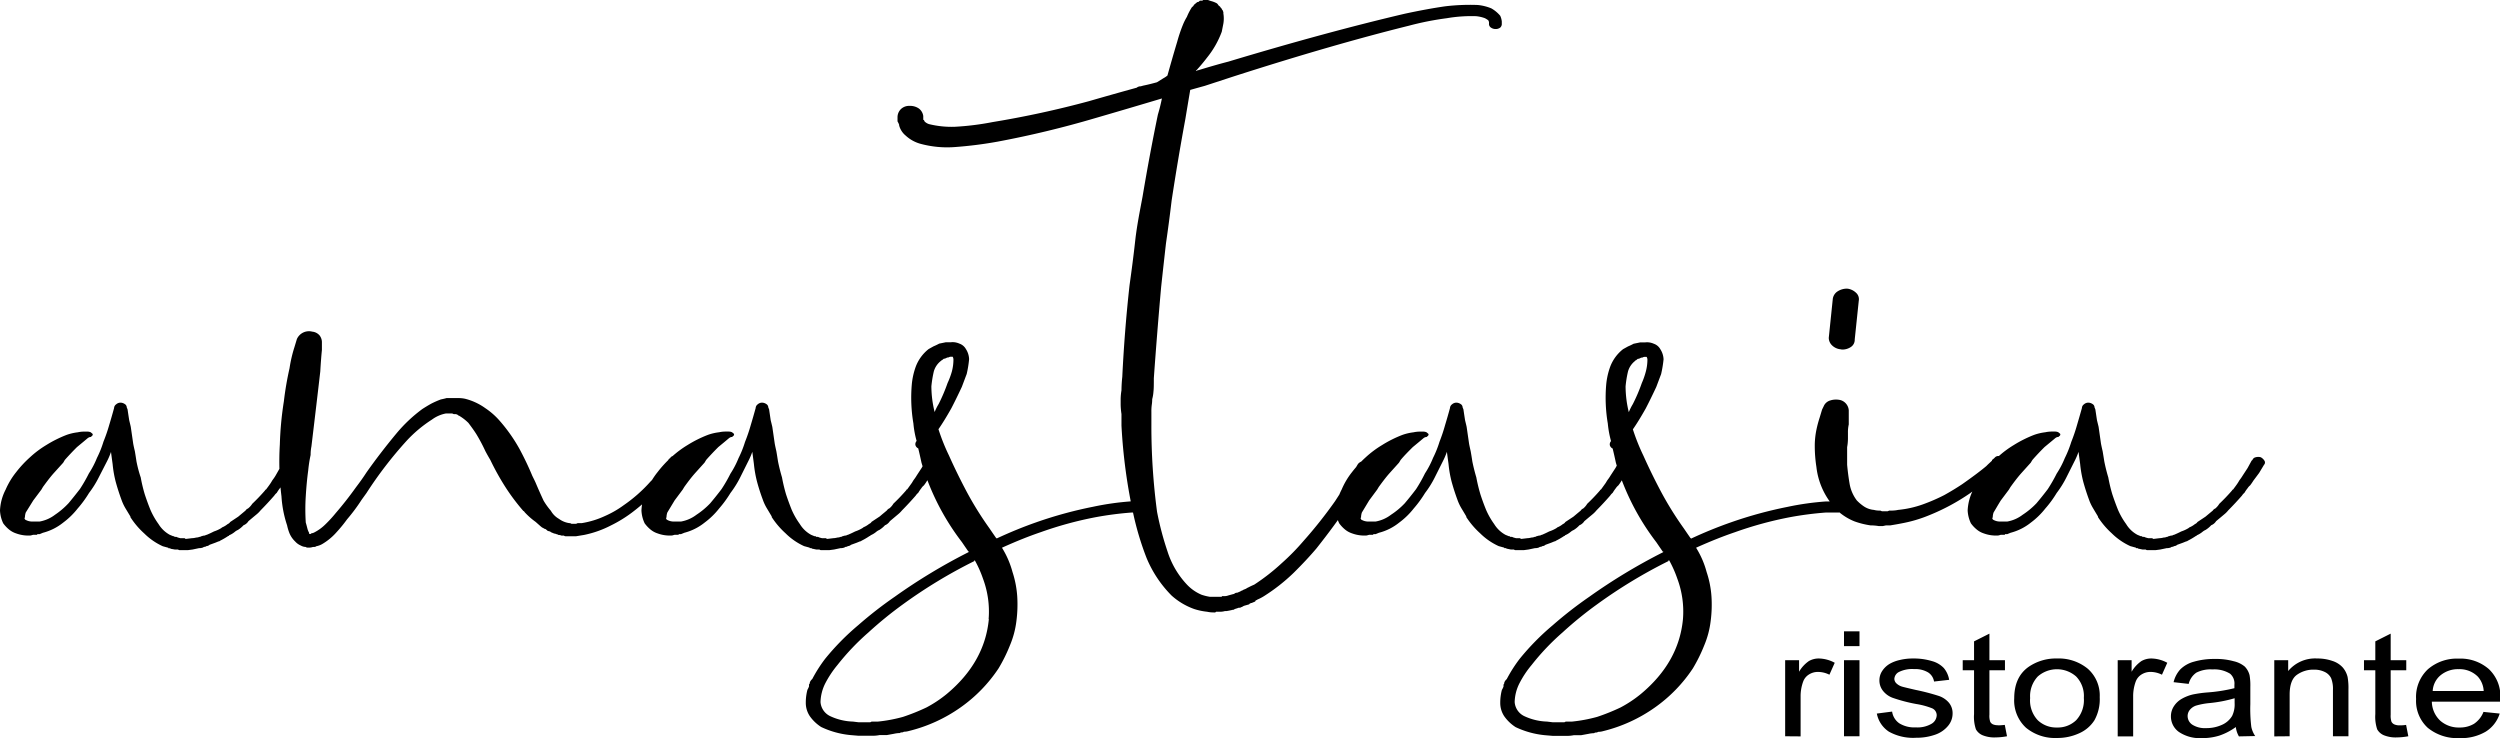 <svg xmlns="http://www.w3.org/2000/svg" viewBox="0 0 582.47 171.94"><g id="Livello_2" data-name="Livello 2"><path d="M415.92 171.54v-17.72h3.24v2.69a7.74 7.74 0 012.29-2.49 4.57 4.57 0 012.31-.6 8 8 0 013.71 1l-1.24 2.78a6 6 0 00-2.65-.65 3.88 3.88 0 00-2.12.6 3.24 3.24 0 00-1.34 1.64 9.93 9.93 0 00-.6 3.5v9.28zm13.71-21v-3.45h3.61v3.45zm0 21v-17.72h3.61v17.72zm7.65-5.29l3.56-.46a4 4 0 001.67 2.73 6.63 6.63 0 003.84.95 6.48 6.48 0 003.68-.84 2.4 2.4 0 001.2-2 1.77 1.77 0 00-1.06-1.6 17.38 17.38 0 00-3.68-1 37.14 37.14 0 01-5.5-1.44 5.13 5.13 0 01-2.32-1.69 3.88 3.88 0 01-.79-2.37 3.93 3.93 0 01.65-2.2 5.29 5.29 0 011.77-1.68 8.32 8.32 0 012.29-.87 12.94 12.94 0 013.11-.36 14.59 14.59 0 014.4.6 6 6 0 012.79 1.63 5.7 5.7 0 011.24 2.74l-3.52.4a3.09 3.09 0 00-1.39-2.13 5.85 5.85 0 00-3.25-.77 6.92 6.92 0 00-3.55.68 1.93 1.93 0 00-1.06 1.61 1.52 1.52 0 00.44 1 3.27 3.27 0 001.38.8c.36.11 1.42.36 3.19.77a50.28 50.28 0 015.33 1.39 5.3 5.3 0 012.37 1.58 3.84 3.84 0 01.86 2.57 4.45 4.45 0 01-1.05 2.82 6.69 6.69 0 01-3 2.06 13.08 13.08 0 01-4.48.72 11.55 11.55 0 01-6.32-1.43 6.48 6.48 0 01-2.8-4.21zm28.23 2.75a15.72 15.72 0 001.58-.11l.52 2.65a15.69 15.69 0 01-2.72.27 7.26 7.26 0 01-3-.52 3.2 3.2 0 01-1.52-1.36 9 9 0 01-.44-3.55v-10.22h-2.64v-2.34h2.64v-4.39l3.58-1.8v6.19h3.62v2.34h-3.62v10.36a4.3 4.3 0 00.19 1.65 1.37 1.37 0 00.62.59 2.9 2.9 0 001.23.21zm3.78-6.29q0-4.92 3.28-7.29a11.19 11.19 0 016.69-2 10.65 10.65 0 017.17 2.39 8.3 8.3 0 012.78 6.62 10.06 10.06 0 01-1.23 5.38 8.08 8.08 0 01-3.59 3.05 12.13 12.13 0 01-5.13 1.08 10.64 10.64 0 01-7.22-2.38 8.63 8.63 0 01-2.75-6.88zm3.7 0a6.72 6.72 0 001.79 5.1 6.22 6.22 0 004.48 1.69 6.16 6.16 0 004.46-1.7 6.85 6.85 0 001.79-5.19 6.52 6.52 0 00-1.8-5 6.76 6.76 0 00-8.93 0 6.69 6.69 0 00-1.78 5.07zm20.41 8.86v-17.75h3.24v2.69a7.74 7.74 0 012.29-2.49 4.64 4.64 0 012.32-.6 8 8 0 013.7 1l-1.24 2.78a6 6 0 00-2.64-.65 3.89 3.89 0 00-2.13.6 3.29 3.29 0 00-1.34 1.64 9.93 9.93 0 00-.6 3.5v9.28zm28.24 0a5.67 5.67 0 01-.72-2.18 14.23 14.23 0 01-3.85 2 13.1 13.1 0 01-4 .58 8.78 8.78 0 01-5.39-1.42 4.42 4.42 0 01-1.88-3.65 4.26 4.26 0 01.71-2.38 5.33 5.33 0 011.86-1.73 9.74 9.74 0 012.59-1 28.48 28.48 0 013.21-.45 37.57 37.57 0 006.42-1v-.78a3 3 0 00-1-2.59 6.94 6.94 0 00-4.1-1 7.28 7.28 0 00-3.75.74 4.44 4.44 0 00-1.8 2.63l-3.52-.4a6.76 6.76 0 011.58-3 7.14 7.14 0 013.18-1.78 16.74 16.74 0 014.83-.63 15.32 15.32 0 014.42.53 6.12 6.12 0 012.57 1.24 4.51 4.51 0 011.12 2 14.18 14.18 0 01.18 2.77v4a34.47 34.47 0 00.23 5.29 5.85 5.85 0 00.91 2.13zm-1-8.89a31.15 31.15 0 01-5.88 1.13 16.5 16.5 0 00-3.15.6 3.17 3.17 0 00-1.42 1 2.28 2.28 0 00-.5 1.43 2.42 2.42 0 001.09 2 5.41 5.41 0 003.2.8 8.59 8.59 0 003.7-.76 5.16 5.16 0 002.38-2.08 6.15 6.15 0 00.58-3zm9.24 8.89v-17.75h3.24v2.52a8.16 8.16 0 016.77-2.92 10.5 10.5 0 013.53.57 5.5 5.5 0 012.41 1.52 5.34 5.34 0 011.13 2.21 14.73 14.73 0 01.2 2.93v10.89h-3.61v-10.78a6.82 6.82 0 00-.42-2.74 3.15 3.15 0 00-1.49-1.46 5.49 5.49 0 00-2.51-.54 6.6 6.6 0 00-4 1.22q-1.67 1.22-1.67 4.62v9.68zM559 169c.4 0 .93 0 1.59-.11l.52 2.65a15.89 15.89 0 01-2.73.27 7.29 7.29 0 01-3-.52 3.2 3.2 0 01-1.52-1.36 9.17 9.17 0 01-.44-3.55v-10.22h-2.64v-2.34h2.64v-4.39l3.58-1.8v6.19h3.63v2.34H557v10.36a4.52 4.52 0 00.19 1.65 1.42 1.42 0 00.62.59 2.9 2.9 0 001.19.24zm19.68-3.13l3.72.38a7.65 7.65 0 01-3.26 4.22 11.26 11.26 0 01-6.09 1.5 10.88 10.88 0 01-7.4-2.39 8.48 8.48 0 01-2.73-6.72 8.84 8.84 0 012.76-6.94 10.35 10.35 0 017.17-2.47 10.07 10.07 0 017 2.42 8.66 8.66 0 012.7 6.81v.8h-15.96a6.21 6.21 0 002 4.47 6.48 6.48 0 004.44 1.55 6.36 6.36 0 003.38-.86 5.89 5.89 0 002.22-2.8zM566.79 161h11.88a5.42 5.42 0 00-1.37-3.36 6 6 0 00-4.46-1.73 6.37 6.37 0 00-4.17 1.38 5.1 5.1 0 00-1.88 3.71zM68.25 106.53a2.23 2.23 0 01.85.78.77.77 0 01-.09 1l-1.14 1.88-1.32 1.81a10.48 10.48 0 01-.75 1.1 2.71 2.71 0 00-.57.63 9.52 9.52 0 00-.75 1.1 2.71 2.71 0 00-.57.63q-1.5 1.73-3.2 3.45a6.41 6.41 0 01-.94.94l-.76.63-1.13.95a2.26 2.26 0 01-.56.62 2.1 2.1 0 01-.57.32 6.43 6.43 0 01-1.32 1.1 2.81 2.81 0 00-.75.47 5.37 5.37 0 01-1.32.79c0 .1-.07.15-.19.15a16.78 16.78 0 01-1.89 1.1.55.55 0 01-.37.16l-.76.31-1.32.48a1.16 1.16 0 01-.75.31.59.59 0 01-.38.16.61.61 0 00-.38.15 2.33 2.33 0 01-.94.16l-1.51.32-1.13.15h-1.88a.59.59 0 01-.38-.15h-.76l-.72-.13a.57.57 0 01-.38-.16h-.37c0-.1-.07-.16-.19-.16l-1.13-.31a14.86 14.86 0 01-4.34-3 18.62 18.62 0 01-3.2-3.77v-.15l-1.14-1.89a11.18 11.18 0 01-.94-2c-.5-1.36-.94-2.72-1.32-4.09a25.93 25.93 0 01-.75-4.24c-.13-.94-.26-1.88-.38-2.83a16.71 16.71 0 01-.94 2.2L23 111.24a22.51 22.51 0 01-2.26 3.62 25.61 25.61 0 01-2.64 3.61 17.79 17.79 0 01-3.39 3.3 12.54 12.54 0 01-4.71 2.36l-.75.31h-.58v.16h-.94l-.57.16a8.22 8.22 0 01-3.39-.48 5.07 5.07 0 01-1.7-.94 8 8 0 01-1.32-1.41 7.73 7.73 0 01-.75-3 11.66 11.66 0 011.32-4.87A17.83 17.83 0 013.77 110 26 26 0 017 106.53a22.92 22.92 0 013.77-2.83 28 28 0 014.71-2.36 12 12 0 012.64-.62 7 7 0 011.51-.16h.75a1.92 1.92 0 01.76.16l.37.31c.13.11.13.26 0 .47l-.37.32a1 1 0 00-.38.07 2 2 0 00-.38.24l-.19.16-.75.63-1.51 1.25c-1 1-1.95 2-2.83 3l-.37.63-2.27 2.51c-.88 1-1.69 2.1-2.45 3.14l-.37.63-1.89 2.52L6 119.41a4 4 0 00-.19 1v.15q-.18.17-.09.24a.29.29 0 01.09.23 3.22 3.22 0 001.51.48h1.92a8.28 8.28 0 003.58-1.58 18.06 18.06 0 003.18-2.72q1.3-1.56 2.64-3.3a36.37 36.37 0 002.07-3.61 20.66 20.66 0 001.88-3.61 23.17 23.17 0 001.51-3.77A37 37 0 0025.45 99c.38-1.26.76-2.57 1.13-3.93a1.11 1.11 0 01.48-.86 1.54 1.54 0 011-.4 1.85 1.85 0 011 .32.93.93 0 01.47.78l.19.47c.12.84.25 1.68.38 2.52.12.52.25 1 .37 1.57l.57 3.93c.12.63.25 1.2.38 1.73.12.73.25 1.51.37 2.35.25 1.26.57 2.52 1 3.77a35.82 35.82 0 00.94 3.93c.38 1.15.81 2.36 1.32 3.61a17.43 17.43 0 001.88 3.3 7 7 0 002.64 2.52l.76.31h.19l.18.16h.38l.38.16.56.15h1l.19.16h.18l1.32-.16a3.89 3.89 0 001-.15 1.84 1.84 0 00.75-.16h.19a.61.61 0 01.38-.16 2 2 0 01.75-.15.56.56 0 01.38-.16c.5-.21 1.06-.47 1.69-.79a8.06 8.06 0 001.7-.78l.19-.16a5.08 5.08 0 001.32-.79 1.16 1.16 0 00.57-.47l1.88-1.25.57-.48 1.13-.94a1.14 1.14 0 01.56-.47 4.36 4.36 0 001-1.1 43.4 43.4 0 003-3.14c0-.1.06-.16.19-.16.38-.52.76-1 1.13-1.57l.38-.63a9.52 9.52 0 00.75-1.1l1.01-1.78 1-1.73.19-.15a1 1 0 01.75-.63 2.17 2.17 0 011.08.04zm89.72-.31a1.56 1.56 0 01.75.78 1.18 1.18 0 010 .94l-.18.16-.19.31c-.26.32-.57.69-.95 1.1-.88 1-2.13 2.42-3.77 4.09-.75.84-1.69 1.78-2.82 2.83a45.42 45.42 0 01-3.59 3 30.54 30.54 0 01-4.9 3 24 24 0 01-6.22 2.2l-1.89.31h-2.45a.59.59 0 01-.37-.15h-.57a1.84 1.84 0 00-.75-.16.65.65 0 00-.38-.16 1.78 1.78 0 00-.57-.16l-.75-.31-.19-.16-.57-.15-.18-.16-.19-.16a.65.65 0 00-.38-.16 3 3 0 00-.56-.31l-.38-.31-1.13-1a16.36 16.36 0 01-2.64-2.35c0-.11-.07-.16-.19-.16a48.18 48.18 0 01-4.34-5.81 59.33 59.33 0 01-3.39-6.13c-.38-.63-.76-1.31-1.13-2a39.65 39.65 0 00-2.08-3.93c-.63-1-1.25-1.83-1.88-2.67a10.9 10.9 0 00-2.26-1.73c-.13 0-.19-.05-.19-.16a.56.56 0 01-.38-.16h-.57l-.37-.15h-1.51a7.91 7.91 0 00-3.21 1.41 30.11 30.11 0 00-5.84 4.87 93 93 0 00-9.43 12.26l-1.13 1.57a41.61 41.61 0 01-3.39 4.55 32.2 32.2 0 01-2.45 3 13.62 13.62 0 01-3.41 2.8 4.57 4.57 0 01-1.32.47.67.67 0 01-.47.16 1.77 1.77 0 00-.56.08 1.91 1.91 0 01-.48.07h-.56a.61.61 0 01-.38-.15 2.31 2.31 0 01-1.13-.32 3.68 3.68 0 01-1.32-.94 5.72 5.72 0 01-1.32-1.89 11 11 0 01-.57-1.88 26.46 26.46 0 01-1.31-6.76 65.79 65.79 0 01-.38-12.1 77.82 77.82 0 01.94-10.05 72.91 72.91 0 011.32-7.7 31.2 31.2 0 011.13-4.87l.58-1.92a3.08 3.08 0 013.58-1.73 2.57 2.57 0 011.7.87 2.59 2.59 0 01.55 1.68v1.73c-.12 1.15-.25 2.82-.38 5Q73.88 93 72.56 104a10 10 0 00-.19 2 30.63 30.63 0 00-.56 3.61c-.26 1.89-.44 3.88-.57 6a48.22 48.22 0 000 6.13c.13.42.25.89.38 1.41a3.94 3.94 0 00.38.95q0 .15.18.15c-.12 0-.18.06-.18.16h.37l.19-.16a1.83 1.83 0 00.57-.15 10.5 10.5 0 002.64-1.89 29.47 29.47 0 002.45-2.67q2.44-2.82 4.71-6c.88-1.15 1.7-2.3 2.45-3.46q3.21-4.55 7-9.11a34.31 34.31 0 016-5.66c.63-.41 1.32-.83 2.07-1.25a20.83 20.83 0 012.27-1c.5-.1.94-.2 1.32-.31h2.83a7 7 0 011.5.16 13.86 13.86 0 014.72 2.2 16.79 16.79 0 013.39 3 37.57 37.57 0 014.53 6.44c1.13 2.1 2.13 4.19 3 6.29.25.52.5 1 .76 1.57q.93 2.2 1.88 4.24a16.64 16.64 0 001.7 2.36 5 5 0 001.88 1.88 5.37 5.37 0 002.46 1h.18a.61.61 0 00.38.15h.75a.89.89 0 00.56-.15h.94a20.61 20.61 0 005.5-1.69 22.87 22.87 0 004.34-2.51 34.39 34.39 0 006.22-5.5 31.83 31.83 0 003.39-3.93c.38-.53.63-.89.76-1.1l.19-.32h.18a1.06 1.06 0 01.76-.62 2 2 0 011.16 0zm59.76.31a2.3 2.3 0 01.85.78.79.79 0 01-.1 1l-1.13 1.88L216 112a10.48 10.48 0 01-.75 1.1 2.32 2.32 0 00-.57.63 9.52 9.52 0 00-.75 1.1 2.5 2.5 0 00-.57.63c-1 1.15-2.07 2.3-3.2 3.45a6.51 6.51 0 01-.95.94l-.75.63-1.13.95a2.49 2.49 0 01-.57.62 1.88 1.88 0 01-.56.32 6.43 6.43 0 01-1.32 1.1 2.71 2.71 0 00-.76.47 5.19 5.19 0 01-1.32.79c0 .1-.06.15-.19.15a16.67 16.67 0 01-1.88 1.1.57.57 0 01-.38.16l-.75.31-1.32.48a1.21 1.21 0 01-.76.31.55.55 0 01-.37.16.59.59 0 00-.38.15 2.37 2.37 0 01-.94.16l-1.51.32-1.13.15h-1.89a.64.64 0 01-.38-.15h-.75l-.75-.16a.56.56 0 01-.38-.16h-.38c0-.1-.06-.16-.19-.16l-1.13-.31a14.94 14.94 0 01-4.33-3 19 19 0 01-3.21-3.77v-.15l-1.13-1.89a10.54 10.54 0 01-.94-2c-.51-1.36-.95-2.72-1.32-4.09a27.1 27.1 0 01-.76-4.24c-.12-.94-.25-1.88-.37-2.83a16.79 16.79 0 01-.95 2.2c-.63 1.26-1.25 2.52-1.88 3.77a23.23 23.23 0 01-2.26 3.62 26.42 26.42 0 01-2.64 3.61 17.86 17.86 0 01-3.4 3.3 12.57 12.57 0 01-4.71 2.36l-.76.31h-.56v.16h-.94l-.57.16a8.19 8.19 0 01-3.39-.48 5 5 0 01-1.7-.94 8 8 0 01-1.32-1.41 7.73 7.73 0 01-.75-3 11.37 11.37 0 011.32-4.87 17.48 17.48 0 012.45-4.08 25.92 25.92 0 013.2-3.46 23.35 23.35 0 013.77-2.83 27.74 27.74 0 014.72-2.36 11.9 11.9 0 012.64-.62 7 7 0 011.5-.16h.76a1.84 1.84 0 01.75.16l.38.31c.12.11.12.26 0 .47l-.38.32a1 1 0 00-.37.07 1.73 1.73 0 00-.38.24l-.19.16-.75.63-1.51 1.25c-1 1-1.95 2-2.83 3l-.38.63-2.26 2.51c-.88 1-1.7 2.1-2.45 3.14l-.38.63-1.88 2.52-1.7 2.82a3.53 3.53 0 00-.19 1v.15q-.19.17-.09.24a.29.29 0 01.09.23 3.13 3.13 0 001.51.48h1.88a8.27 8.27 0 003.59-1.58 18 18 0 003.2-2.67q1.32-1.56 2.64-3.3a34.56 34.56 0 002.08-3.61 20.66 20.66 0 001.88-3.61 24.11 24.11 0 001.51-3.77 39.37 39.37 0 001.35-3.97c.38-1.26.75-2.57 1.13-3.93a1.13 1.13 0 01.47-.86 1.54 1.54 0 011-.4 1.85 1.85 0 011 .32.93.93 0 01.47.78l.19.47c.12.84.25 1.68.37 2.52.13.52.25 1 .38 1.57l.57 3.93c.12.63.25 1.2.37 1.73.13.73.25 1.51.38 2.35.25 1.26.57 2.52.94 3.77a38.27 38.27 0 00.94 3.93c.38 1.15.82 2.36 1.32 3.61a18 18 0 001.89 3.3 7 7 0 002.64 2.52l.75.31h.26l.19.16h.38l.37.16.57.15h.94l.19.16h.19l1.32-.16a3.76 3.76 0 00.94-.15 1.92 1.92 0 00.76-.16h.19a.6.6 0 01.37-.16 2 2 0 01.76-.15.55.55 0 01.37-.16c.5-.21 1.07-.47 1.7-.79A8.29 8.29 0 00201 123l.19-.16a5.08 5.08 0 001.32-.79 1.09 1.09 0 00.56-.47l1.89-1.25.56-.48c.38-.31.76-.62 1.13-.94a1.21 1.21 0 01.57-.47 4.13 4.13 0 00.94-1.1 43.46 43.46 0 003-3.14c0-.1.06-.16.19-.16l1.13-1.57c.12-.21.25-.42.38-.63a9.52 9.52 0 00.75-1.1l1.13-1.73.94-1.73.19-.15a1 1 0 01.76-.63 2.17 2.17 0 011.1.03zm49 10.37a1.78 1.78 0 011 .31.93.93 0 01.48.79 1.16 1.16 0 01-.38.94 2.53 2.53 0 01-1.13.47h-3a78 78 0 00-8.48 1.1 86.17 86.17 0 00-12.77 3.49q-4.15 1.41-9 3.61l.19.32a21 21 0 012.26 5.34 23.2 23.2 0 011.1 5.63 30.26 30.26 0 01-.19 5.81 21 21 0 01-1.51 5.66 36.83 36.83 0 01-2.64 5.34 34.31 34.31 0 01-8.86 9.11 35.51 35.51 0 01-12.07 5.5 4 4 0 01-1.13.16.87.87 0 01-.56.16.61.61 0 00-.38.15 6.92 6.92 0 00-1.32.16l-1.7.31h-1.69a8 8 0 01-1.7.16H200l-1.89-.16a20.34 20.34 0 01-6.79-1.88 9.54 9.54 0 01-2.64-2.52 5.57 5.57 0 01-.94-3.14 11.59 11.59 0 01.38-3 5.41 5.41 0 00.37-.79v-.47a.56.56 0 00.19-.47 2 2 0 01.57-.79 32.77 32.77 0 013-4.71 57.6 57.6 0 017.74-7.86 93.65 93.65 0 018.48-6.6 133.05 133.05 0 0117.16-10.37l.18-.15h-.18l-.76-1.1-.75-1.1a56.74 56.74 0 01-9.43-18.54q-.37-1.74-.75-3.3a1.17 1.17 0 01-.66-.79 1.13 1.13 0 01.28-.94 22.43 22.43 0 01-.75-4.09 36 36 0 01-.38-9 16.57 16.57 0 01.94-4.25 9.44 9.44 0 013-4.08l1.13-.63a13.76 13.76 0 001.32-.63l1.51-.31h1.13a3.82 3.82 0 012.07.31 2.75 2.75 0 011.51 1.26 4.64 4.64 0 01.75 2.36 25.13 25.13 0 01-.56 3.45c-.38 1-.75 2-1.13 3q-1.32 2.82-2.45 5-1.69 3-3 4.87a46.58 46.58 0 002.45 6.13q1.89 4.23 4.15 8.48a77.46 77.46 0 005.28 8.48l.75 1.1.76 1.1.19.16q4.71-2.19 9.23-3.77a97.18 97.18 0 0113.2-3.61 64.79 64.79 0 018.86-1.26h3.21zm-36.39 27.34a21.91 21.91 0 00-1.32-9.43 25.87 25.87 0 00-1.89-4.24H227v.16a116 116 0 00-16.6 10.05 90.72 90.72 0 00-8.1 6.6 56.08 56.08 0 00-7.17 7.54 24 24 0 00-2.83 4.25 10.25 10.25 0 00-1.13 4.39 3.94 3.94 0 002.27 3.3 13.37 13.37 0 005.28 1.26l1.32.16h2.63a.56.56 0 00.38-.16h1.51a34.83 34.83 0 005.84-1.1 47.66 47.66 0 005.47-2.2 28.26 28.26 0 004.72-3.14q8.85-7.38 9.8-17.44zM349.9 5.5a1.13 1.13 0 01-.38.94 1.73 1.73 0 01-1.13.32 1.82 1.82 0 01-1-.32 1 1 0 01-.47-.94v-.31a1.16 1.16 0 00-.19-.48 6.66 6.66 0 00-.76-.47 8.18 8.18 0 00-2.07-.47 34 34 0 00-6.79.47A69.54 69.54 0 00328.22 6q-17.73 4.4-40.72 11.78L280.71 20l-2.27.63-1.13.32q-.56 3.3-1.13 6.75-1.69 9.12-3.2 19-.57 4.86-1.32 10c-.38 3.35-.76 6.76-1.13 10.21q-.94 10.53-1.7 21.22c0 1.36 0 2.41-.09 3.14a9.16 9.16 0 01-.29 1.73 8.66 8.66 0 01-.09 1.25 11.22 11.22 0 00-.1 1.73v3a151 151 0 001.32 20.27 70.2 70.2 0 002.45 9.27 20.11 20.11 0 004.53 7.7 10.06 10.06 0 003.39 2.35 11.86 11.86 0 001.89.47h2.83v-.15h.56a2.42 2.42 0 00.95-.16l1.13-.31a.6.6 0 00.37-.16.86.86 0 01.57-.16l.75-.31.19-.16h.19l.19-.16.75-.31a2.81 2.81 0 01.57-.32c.38-.2.81-.41 1.32-.62a48.18 48.18 0 006.41-5 52.75 52.75 0 005.09-5.19 104 104 0 007.35-9.27q2.64-4.08 4-6.28c0-.11.06-.16.19-.16a5.32 5.32 0 01.38-.79v-.15a.85.85 0 00.37-.63l.38-.63a1.88 1.88 0 01.94-.63 2.2 2.2 0 011.14 0 1.63 1.63 0 01.75.79 1.27 1.27 0 010 .94l-.38.63-.37.63a.41.41 0 00-.19.31v.16c-.13.21-.26.42-.38.63q-1.32 2.35-4 6.44-2.82 4.25-7.16 9.74-2.26 2.67-5.28 5.66a42.66 42.66 0 01-7 5.5 10.85 10.85 0 01-1.51.78.55.55 0 01-.37.16.44.44 0 01-.19.31l-.76.32h-.19l-.18.15c-.13 0-.19.06-.19.16l-1.13.32a2.07 2.07 0 00-.57.31.57.57 0 00-.38.16h-.37a8.88 8.88 0 01-.95.31l-.18.16h-.19c-.38.1-.88.21-1.51.31h-.38a4 4 0 01-1.13.16h-.94l-.19.16h-.38a7 7 0 01-1.51-.16 14.68 14.68 0 01-3-.63 15.83 15.83 0 01-5.28-3.14 27.17 27.17 0 01-5.85-8.8 68.36 68.36 0 01-3-9.9 127.74 127.74 0 01-2.83-20.9v-2.69a16.78 16.78 0 01-.19-2.12v-1.41a13.64 13.64 0 01.19-2 31.46 31.46 0 01.19-3.14q.52-10.8 1.69-21.34c.5-3.56.95-7 1.32-10.37s1.07-6.86 1.7-10.21q1.69-10.05 3.58-19.17c.38-1.26.69-2.51.94-3.77q-7.9 2.36-15.46 4.56a229.85 229.85 0 01-22.81 5.5 95 95 0 01-9.8 1.25 23.73 23.73 0 01-8.3-.78 8.33 8.33 0 01-3.34-1.89 4.56 4.56 0 01-1.51-2.36v-.15a4.5 4.5 0 00-.38-.79v-.94a2.67 2.67 0 01.76-1.89 2.74 2.74 0 012.07-.78 3.55 3.55 0 012.17.63 2.65 2.65 0 011 1.73v.78c0 .11.06.16.18.16a.76.76 0 00.19.39 2.63 2.63 0 00.94.55 22.07 22.07 0 006 .63 63.32 63.32 0 008.86-1.1 225.81 225.81 0 0022.44-4.87q5.46-1.58 11.12-3.14a1.43 1.43 0 01.94-.32l.57-.16c1-.2 2.07-.47 3.2-.78l1.51-.94a5.88 5.88 0 00.94-.63c.76-2.72 1.51-5.34 2.27-7.86a34.84 34.84 0 011.32-3.93 13.19 13.19 0 01.94-1.88A13.84 13.84 0 01277.5 2l.19-.31.38-.32a.43.43 0 01.19-.31l.37-.31.19-.16.18-.12h.19l.38-.31h.56l.19-.16h1.13a6.9 6.9 0 00.94.31 5.55 5.55 0 011.14.48 1.75 1.75 0 01.37.47l.38.31a1.58 1.58 0 00.38.47.43.43 0 00.19.32l.18.47v.31a7.12 7.12 0 010 2.36c-.12.63-.25 1.26-.37 1.88a21.26 21.26 0 01-3.4 6 41.5 41.5 0 01-2.64 3.14h.19a.57.57 0 01.38-.16c2.39-.73 4.71-1.41 7-2q23-6.92 41.1-11.16 5.09-1.1 9.42-1.73a48.85 48.85 0 017.55-.31 11 11 0 013.2.79 7.58 7.58 0 012.07 1.72A4.1 4.1 0 01349.9 5zM219.26 84.06a4.73 4.73 0 00-1.7 2.51A26.86 26.86 0 00217 90a25.18 25.18 0 00.76 6 12.68 12.68 0 01.94-1.88 40.28 40.28 0 002.07-4.87 18 18 0 001-2.68 10.92 10.92 0 00.37-2.82 1.26 1.26 0 00-.18-.63h-.38a.86.86 0 00-.57.16.87.87 0 00-.56.15 1.66 1.66 0 01-.57.16l-.38.31c-.12 0-.18.06-.18.16zm160.24 22.47a2.23 2.23 0 01.85.78.78.78 0 01-.1 1l-1.13 1.88-1.32 1.81a10.48 10.48 0 01-.75 1.1 2.71 2.71 0 00-.57.63 9.52 9.52 0 00-.75 1.1 2.71 2.71 0 00-.57.63q-1.5 1.73-3.2 3.45a6.41 6.41 0 01-.94.94l-.76.63-1.13.95a2.31 2.31 0 01-.57.62 1.88 1.88 0 01-.56.32 6.43 6.43 0 01-1.32 1.1 3 3 0 00-.76.47 5.13 5.13 0 01-1.31.79c0 .1-.07.15-.19.15a16.78 16.78 0 01-1.89 1.1.57.57 0 01-.38.16l-.75.31-1.32.48a1.16 1.16 0 01-.75.31.59.59 0 01-.38.16.61.61 0 00-.38.15 2.33 2.33 0 01-.94.16l-1.51.32-1.13.15h-1.89a.59.59 0 01-.37-.15H352l-.75-.16a.57.57 0 01-.38-.16h-.38c0-.1-.06-.16-.18-.16l-1.13-.31a14.86 14.86 0 01-4.34-3 19 19 0 01-3.21-3.77v-.15c-.37-.63-.75-1.26-1.13-1.89a11.18 11.18 0 01-.94-2c-.5-1.36-.94-2.72-1.32-4.09a25.93 25.93 0 01-.75-4.24c-.13-.94-.26-1.88-.38-2.83a16.71 16.71 0 01-.94 2.2l-1.89 3.77a22.51 22.51 0 01-2.26 3.62 26.42 26.42 0 01-2.64 3.61 17.57 17.57 0 01-3.4 3.3 12.42 12.42 0 01-4.71 2.36l-.75.31h-.57v.16H319l-.57.16a8.22 8.22 0 01-3.39-.48 5.07 5.07 0 01-1.7-.94 8 8 0 01-1.32-1.41 7.73 7.73 0 01-.75-3 11.52 11.52 0 011.32-4.87A17.48 17.48 0 01315 110a26.6 26.6 0 013.2-3.46 23.43 23.43 0 013.8-2.84 27.28 27.28 0 014.71-2.36 12 12 0 012.64-.62 7 7 0 011.51-.16h.75a1.92 1.92 0 01.76.16l.37.31c.13.11.13.26 0 .47l-.37.32a1 1 0 00-.38.07 1.73 1.73 0 00-.38.24l-.19.16-.75.63-1.51 1.25c-1 1-2 2-2.83 3-.12.21-.25.42-.38.63l-2.26 2.51c-.88 1-1.69 2.1-2.45 3.14l-.38.63-1.86 2.51-1.7 2.82a4 4 0 00-.19 1v.15c-.12.11-.16.19-.09.24a.29.29 0 01.09.23 3.17 3.17 0 001.51.48h1.89a8.28 8.28 0 003.58-1.58 17.65 17.65 0 003.2-2.67q1.32-1.56 2.64-3.3a34.56 34.56 0 002.07-3.66 20.66 20.66 0 001.88-3.61 24.11 24.11 0 001.51-3.77A39.37 39.37 0 00336.7 99c.38-1.26.76-2.57 1.13-3.93a1.13 1.13 0 01.47-.86 1.56 1.56 0 011-.4 1.85 1.85 0 011 .32.93.93 0 01.47.78l.19.47c.12.84.25 1.68.38 2.52.12.52.25 1 .37 1.57l.57 3.93c.12.63.25 1.2.37 1.73.13.73.26 1.51.38 2.35.25 1.26.57 2.52.94 3.77a38.26 38.26 0 00.95 3.93c.37 1.15.81 2.36 1.32 3.61a17.43 17.43 0 001.88 3.3 7 7 0 002.64 2.52l.76.31h.18l.19.16h.38l.38.16.56.15h.95l.18.16h.19l1.32-.16a3.89 3.89 0 00.95-.15 1.84 1.84 0 00.75-.16h.19a.6.6 0 01.37-.16 2.1 2.1 0 01.76-.15.56.56 0 01.38-.16c.5-.21 1.06-.47 1.69-.79a8.06 8.06 0 001.7-.78l.19-.16a5.08 5.08 0 001.32-.79 1.09 1.09 0 00.56-.47l1.89-1.25.57-.48 1.13-.94a1.14 1.14 0 01.56-.47 4.13 4.13 0 00.94-1.1 43.46 43.46 0 003-3.14c0-.1.06-.16.19-.16l1.13-1.57c.12-.21.25-.42.38-.63a9.52 9.52 0 00.75-1.1l1.13-1.73.95-1.73.18-.15a1 1 0 01.76-.63 2.17 2.17 0 011.23-.01zm49 10.37a1.84 1.84 0 011 .31.94.94 0 01.47.79 1.16 1.16 0 01-.38.94 2.53 2.53 0 01-1.13.47h-3a78 78 0 00-8.48 1.1 86.17 86.17 0 00-12.76 3.49q-4.16 1.41-9.05 3.61l.19.32a20.62 20.62 0 012.26 5.34 22.73 22.73 0 011.13 5.66 29.47 29.47 0 01-.19 5.81 21 21 0 01-1.51 5.66 36.83 36.83 0 01-2.64 5.34 34.31 34.31 0 01-8.86 9.11 35.55 35.55 0 01-12.06 5.5 4.06 4.06 0 01-1.13.16.92.92 0 01-.57.16.64.64 0 00-.38.15 7.11 7.11 0 00-1.32.16l-1.69.31h-1.7a8 8 0 01-1.7.16h-3.2l-1.89-.16a20.4 20.4 0 01-6.79-1.88 9.54 9.54 0 01-2.64-2.52 5.57 5.57 0 01-.94-3.14 11.59 11.59 0 01.38-3 5.34 5.34 0 00.38-.79v-.47a.58.58 0 00.18-.47 2 2 0 01.57-.79 32.83 32.83 0 013-4.71 57.53 57.53 0 017.73-7.86 93.65 93.65 0 018.48-6.6 133.05 133.05 0 0117.16-10.37l.19-.15h-.19l-.76-1.1-.75-1.1a56.94 56.94 0 01-9.43-18.54q-.37-1.74-.75-3.3a1.17 1.17 0 01-.66-.79 1.13 1.13 0 01.28-.94 23.31 23.31 0 01-.75-4.09 36 36 0 01-.38-9 16.57 16.57 0 01.94-4.25 9.44 9.44 0 013-4.08l1.13-.63a13.76 13.76 0 001.32-.63l1.51-.31h1.13a3.82 3.82 0 012.07.31 2.75 2.75 0 011.51 1.26 4.66 4.66 0 01.76 2.36 26.69 26.69 0 01-.57 3.45c-.38 1-.75 2-1.13 3q-1.32 2.82-2.45 5-1.69 3-3 4.87a48 48 0 002.45 6.13q1.89 4.23 4.15 8.48a77.46 77.46 0 005.28 8.48l.75 1.1.76 1.1.19.16a99.33 99.33 0 019.24-3.77 97.08 97.08 0 0113.19-3.61 64.89 64.89 0 018.87-1.26h3.2zm-36.39 27.34a21.91 21.91 0 00-1.32-9.43 26.7 26.7 0 00-1.88-4.24h-.19v.16a116.5 116.5 0 00-16.59 10.05 89.43 89.43 0 00-8.11 6.6 55.38 55.38 0 00-7.16 7.54 22.93 22.93 0 00-2.83 4.25 10.11 10.11 0 00-1.13 4.39 3.93 3.93 0 002.26 3.3 13.41 13.41 0 005.28 1.26l1.32.16h2.64a.55.55 0 00.37-.16h1.51a35.14 35.14 0 005.85-1.1 47.51 47.51 0 005.46-2.2 28.26 28.26 0 004.72-3.14q8.86-7.38 9.8-17.44zM381 84.06a4.73 4.73 0 00-1.7 2.51 25.29 25.29 0 00-.56 3.46 25.67 25.67 0 00.75 6 13.74 13.74 0 01.94-1.88 38.74 38.74 0 002.08-4.87 18 18 0 00.94-2.68 10.94 10.94 0 00.38-2.82 1.28 1.28 0 00-.19-.63h-.38a.81.81 0 00-.56.16.88.88 0 00-.57.15 1.55 1.55 0 01-.57.16l-.37.31c-.13 0-.19.06-.19.16zm85.77 22.47a.91.91 0 01.57.78 1.54 1.54 0 01-.38 1l-.57.63-1.29 1.06q0 .15-.18.15-2.09 1.89-5.85 4.72a49.09 49.09 0 01-9.61 5.18 31.71 31.71 0 01-6.41 1.89c-.51.1-1.07.21-1.7.31l-.94.16h-1l-.75.16h-.94a11 11 0 00-1.89-.16 19.07 19.07 0 01-3.77-.94 13.16 13.16 0 01-3.39-2 16.92 16.92 0 01-5.47-10.68 32.15 32.15 0 01-.38-4.71 18.58 18.58 0 01.38-3.93 26.29 26.29 0 01.75-2.83l.57-1.89.38-.78a2.35 2.35 0 011.5-1.34 4.43 4.43 0 012.46-.08 2.68 2.68 0 011.88 2.36v3.3a8 8 0 00-.19 1.89v1.41a11.65 11.65 0 01-.19 2v4.09c.13 1.47.32 2.93.57 4.4a8.85 8.85 0 001.7 3.93 10.12 10.12 0 001.69 1.41 5 5 0 002.27.78 4.65 4.65 0 001.31.16h.19l.38.16h1.32l.38-.16h.56a7 7 0 001.51-.16 23.72 23.72 0 005.66-1.25 42.68 42.68 0 005.09-2.2q2.26-1.26 4.15-2.52c2.38-1.67 4.27-3.08 5.65-4.24.5-.52 1-.94 1.32-1.26v-.15l.57-.47a1.13 1.13 0 01.94-.47 2.3 2.3 0 011.18.29zm-37.86-25.14a3.29 3.29 0 01-2.08-.94 2.47 2.47 0 01-.75-1.73l.94-9.11a2.48 2.48 0 011.13-1.73 4 4 0 012.26-.63 3.53 3.53 0 012 .94 2 2 0 01.66 1.89l-.94 9a2 2 0 01-.85 1.73 3.53 3.53 0 01-2.17.63zm97.81 25.14a2.23 2.23 0 01.85.78.77.77 0 01-.09 1l-1.13 1.88L525 112a12.24 12.24 0 01-.76 1.1 2.44 2.44 0 00-.56.63 8.42 8.42 0 00-.76 1.1 2.44 2.44 0 00-.56.63q-1.51 1.73-3.21 3.45a6 6 0 01-.94.94l-.75.63-1.14.95a2.26 2.26 0 01-.56.62 2.1 2.1 0 01-.57.32 6.18 6.18 0 01-1.32 1.1 2.81 2.81 0 00-.75.47 5.37 5.37 0 01-1.32.79c0 .1-.07.15-.19.15a17.6 17.6 0 01-1.88 1.1.59.59 0 01-.38.16l-.76.31-1.32.48a1.16 1.16 0 01-.75.31.57.57 0 01-.38.16.59.59 0 00-.37.15 2.42 2.42 0 01-.95.16l-1.5.32-1.14.15h-1.88a.59.59 0 01-.38-.15h-.75l-.76-.16a.55.55 0 01-.37-.16h-.38c0-.1-.07-.16-.19-.16l-1.13-.31a15 15 0 01-4.34-3 18.94 18.94 0 01-3.2-3.77v-.15c-.38-.63-.76-1.26-1.13-1.89a10.57 10.57 0 01-.95-2c-.5-1.36-.94-2.72-1.32-4.09a27 27 0 01-.75-4.24c-.13-.94-.25-1.88-.38-2.83a15.47 15.47 0 01-.94 2.2l-1.89 3.77a22.51 22.51 0 01-2.26 3.62 24.84 24.84 0 01-2.64 3.61 17.79 17.79 0 01-3.39 3.3 12.57 12.57 0 01-4.71 2.36l-.76.31h-.56v.16h-.95l-.56.16a8.24 8.24 0 01-3.4-.48 5 5 0 01-1.69-.94 7.65 7.65 0 01-1.32-1.41 7.77 7.77 0 01-.76-3 11.66 11.66 0 011.32-4.87 17.83 17.83 0 012.45-4.08 26 26 0 013.21-3.46 22.92 22.92 0 013.77-2.83 28 28 0 014.71-2.36 12 12 0 012.64-.62 7 7 0 011.51-.16h.75a1.85 1.85 0 01.76.16l.38.31c.12.11.12.26 0 .47l-.38.32a1 1 0 00-.38.07 2.36 2.36 0 00-.38.24l-.18.16-.76.63-1.51 1.25c-1 1-1.95 2-2.82 3-.13.21-.26.42-.38.63l-2.26 2.51c-.88 1-1.7 2.1-2.45 3.14-.13.21-.26.42-.38.63l-1.89 2.52c-.63 1-1.19 2-1.69 2.82a3.53 3.53 0 00-.19 1v.15c-.13.11-.16.19-.1.24a.29.29 0 01.1.23 3.13 3.13 0 001.51.48h1.88a8.23 8.23 0 003.58-1.58 18.06 18.06 0 003.21-2.67q1.32-1.56 2.64-3.3a36.37 36.37 0 002.07-3.61 20.71 20.71 0 001.89-3.61 25.13 25.13 0 001.51-3.77 39.37 39.37 0 001.35-3.97c.37-1.26.75-2.57 1.13-3.93a1.1 1.1 0 01.47-.86 1.54 1.54 0 011-.4 1.82 1.82 0 011 .32.93.93 0 01.47.78l.19.47c.13.84.25 1.68.38 2.52.12.52.25 1 .38 1.57l.56 3.93c.13.63.25 1.2.38 1.73.12.73.25 1.51.38 2.35.25 1.26.56 2.52.94 3.77a35.82 35.82 0 00.94 3.93c.38 1.15.82 2.36 1.32 3.61a17 17 0 001.89 3.3 6.82 6.82 0 002.64 2.52l.75.31h.25l.19.16h.37l.38.16.57.15h.94l.19.16h.19l1.32-.16a3.82 3.82 0 00.94-.15 1.84 1.84 0 00.75-.16h.16a.63.63 0 01.38-.16 2 2 0 01.75-.15.57.57 0 01.38-.16c.5-.21 1.07-.47 1.7-.79a8.21 8.21 0 001.69-.78l.19-.16a4.92 4.92 0 001.32-.79 1.16 1.16 0 00.57-.47l1.88-1.25.57-.48 1.13-.94a1.12 1.12 0 01.57-.47 4.32 4.32 0 00.94-1.1 43.4 43.4 0 003-3.14c0-.1.07-.16.19-.16.38-.52.76-1 1.13-1.57.13-.21.26-.42.38-.63a11 11 0 00.76-1.1l1.13-1.73.94-1.73.19-.15a1 1 0 01.75-.63 2.17 2.17 0 011.18-.01z" id="Livello_1-2" data-name="Livello 1"/></g></svg>